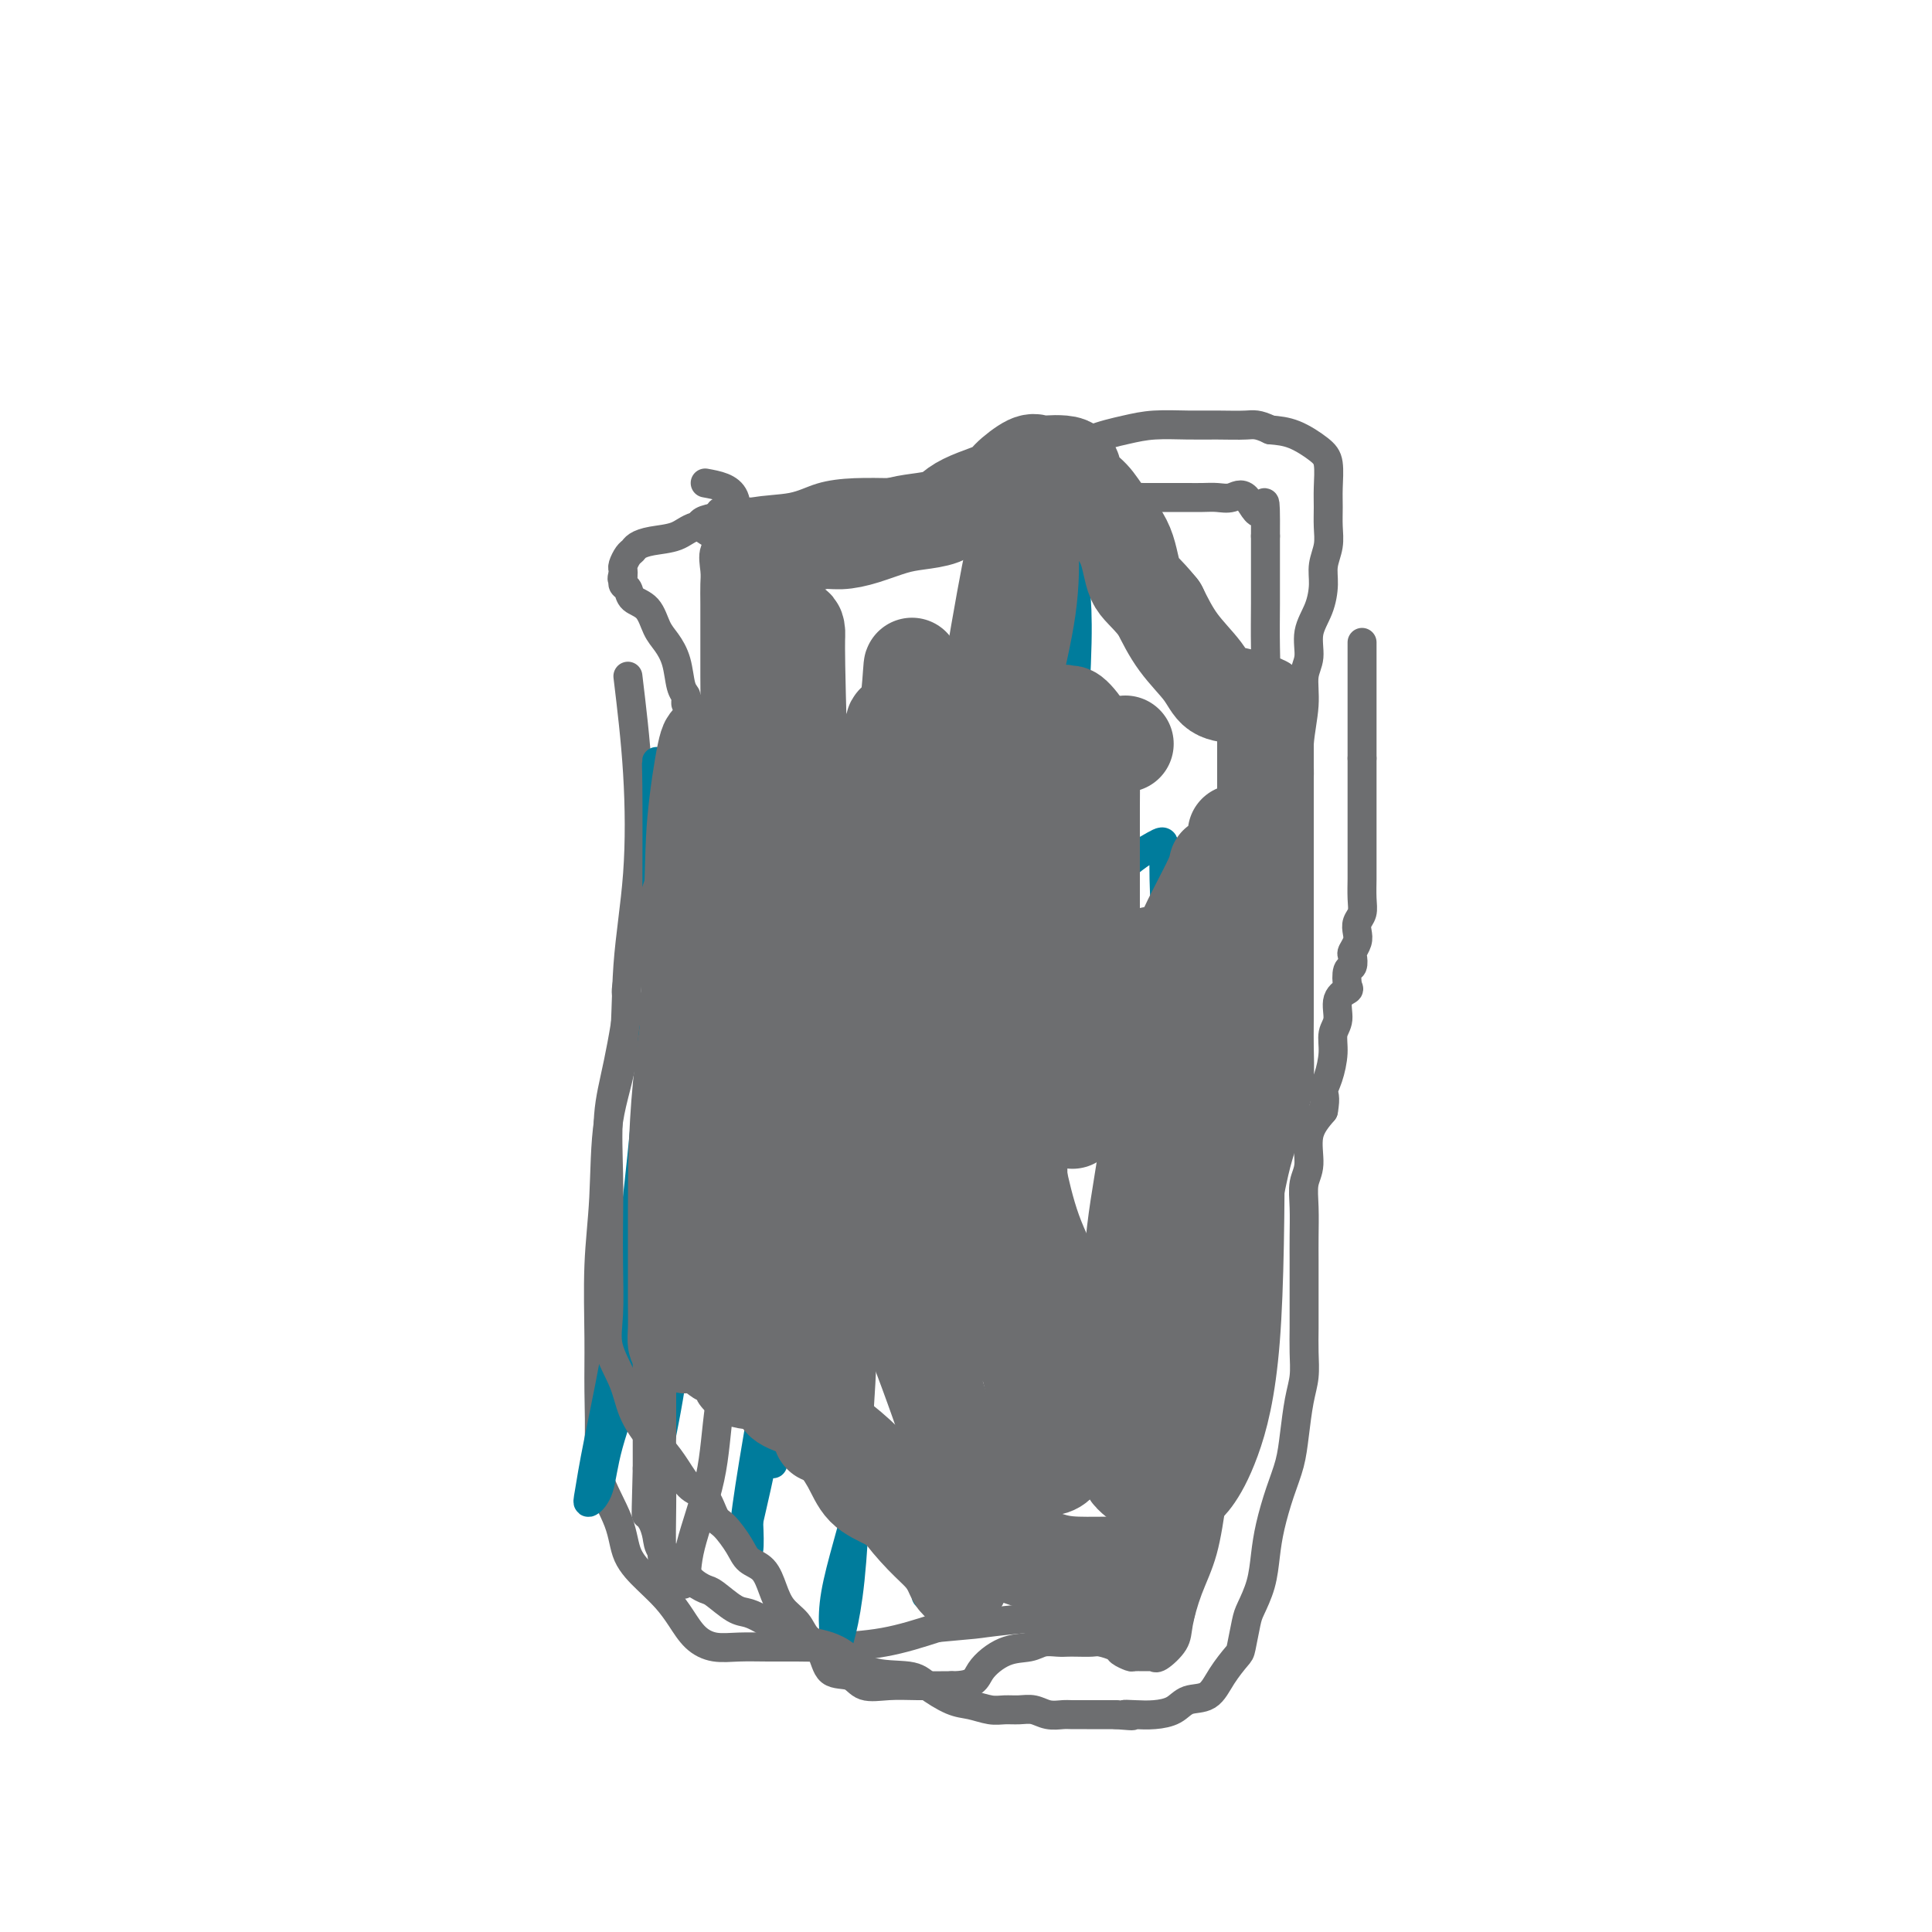 <svg viewBox='0 0 400 400' version='1.1' xmlns='http://www.w3.org/2000/svg' xmlns:xlink='http://www.w3.org/1999/xlink'><g fill='none' stroke='#6D6E70' stroke-width='6' stroke-linecap='round' stroke-linejoin='round'><path d='M130,140c0.787,6.528 1.573,13.056 2,20c0.427,6.944 0.494,14.305 0,21c-0.494,6.695 -1.548,12.722 -2,19c-0.452,6.278 -0.303,12.805 -1,18c-0.697,5.195 -2.240,9.059 -3,14c-0.760,4.941 -0.739,10.961 -1,16c-0.261,5.039 -0.806,9.099 -1,14c-0.194,4.901 -0.038,10.644 0,15c0.038,4.356 -0.042,7.325 0,11c0.042,3.675 0.205,8.054 0,11c-0.205,2.946 -0.778,4.458 0,7c0.778,2.542 2.907,6.115 4,9c1.093,2.885 1.149,5.084 2,7c0.851,1.916 2.498,3.551 4,5c1.502,1.449 2.858,2.714 4,4c1.142,1.286 2.071,2.593 3,4c0.929,1.407 1.857,2.913 3,4c1.143,1.087 2.502,1.756 4,2c1.498,0.244 3.134,0.064 5,0c1.866,-0.064 3.961,-0.012 6,0c2.039,0.012 4.021,-0.018 6,0c1.979,0.018 3.956,0.082 7,0c3.044,-0.082 7.155,-0.309 11,-1c3.845,-0.691 7.422,-1.845 11,-3'/><path d='M194,337c8.882,-0.785 8.087,-0.746 10,-1c1.913,-0.254 6.535,-0.801 10,-1c3.465,-0.199 5.774,-0.050 8,0c2.226,0.050 4.369,-0.001 6,0c1.631,0.001 2.749,0.053 4,0c1.251,-0.053 2.637,-0.210 3,0c0.363,0.210 -0.295,0.786 0,1c0.295,0.214 1.542,0.066 2,0c0.458,-0.066 0.126,-0.052 0,-1c-0.126,-0.948 -0.045,-2.859 0,-5c0.045,-2.141 0.055,-4.510 0,-7c-0.055,-2.490 -0.177,-5.099 0,-9c0.177,-3.901 0.651,-9.094 2,-14c1.349,-4.906 3.573,-9.525 5,-15c1.427,-5.475 2.056,-11.806 3,-17c0.944,-5.194 2.203,-9.250 3,-14c0.797,-4.750 1.131,-10.193 2,-15c0.869,-4.807 2.273,-8.977 3,-13c0.727,-4.023 0.777,-7.897 1,-12c0.223,-4.103 0.620,-8.433 1,-12c0.380,-3.567 0.742,-6.371 1,-9c0.258,-2.629 0.413,-5.084 1,-8c0.587,-2.916 1.607,-6.293 2,-10c0.393,-3.707 0.158,-7.745 0,-11c-0.158,-3.255 -0.238,-5.727 0,-9c0.238,-3.273 0.796,-7.347 1,-11c0.204,-3.653 0.055,-6.886 0,-10c-0.055,-3.114 -0.015,-6.107 0,-9c0.015,-2.893 0.004,-5.684 0,-8c-0.004,-2.316 -0.002,-4.158 0,-6'/><path d='M262,111c0.072,-10.851 -0.248,-5.979 -1,-5c-0.752,0.979 -1.935,-1.934 -3,-3c-1.065,-1.066 -2.013,-0.286 -3,0c-0.987,0.286 -2.015,0.077 -3,0c-0.985,-0.077 -1.929,-0.020 -3,0c-1.071,0.020 -2.270,0.005 -3,0c-0.730,-0.005 -0.991,-0.000 -2,0c-1.009,0.000 -2.767,-0.004 -4,0c-1.233,0.004 -1.942,0.015 -3,0c-1.058,-0.015 -2.464,-0.057 -4,0c-1.536,0.057 -3.201,0.211 -5,0c-1.799,-0.211 -3.733,-0.789 -6,-1c-2.267,-0.211 -4.869,-0.056 -7,0c-2.131,0.056 -3.793,0.015 -6,0c-2.207,-0.015 -4.960,-0.002 -8,0c-3.040,0.002 -6.368,-0.006 -9,0c-2.632,0.006 -4.569,0.028 -7,0c-2.431,-0.028 -5.355,-0.106 -8,0c-2.645,0.106 -5.012,0.394 -7,1c-1.988,0.606 -3.597,1.528 -6,2c-2.403,0.472 -5.598,0.494 -8,1c-2.402,0.506 -4.009,1.498 -6,2c-1.991,0.502 -4.365,0.516 -6,1c-1.635,0.484 -2.532,1.438 -4,2c-1.468,0.562 -3.507,0.732 -5,1c-1.493,0.268 -2.438,0.635 -3,1c-0.562,0.365 -0.739,0.728 -1,1c-0.261,0.272 -0.606,0.454 -1,1c-0.394,0.546 -0.837,1.455 -1,2c-0.163,0.545 -0.047,0.727 0,1c0.047,0.273 0.023,0.636 0,1'/><path d='M129,119c-0.449,1.103 -0.072,0.860 0,1c0.072,0.140 -0.160,0.663 0,1c0.160,0.337 0.714,0.487 1,1c0.286,0.513 0.304,1.388 1,2c0.696,0.612 2.070,0.962 3,2c0.930,1.038 1.416,2.765 2,4c0.584,1.235 1.267,1.980 2,3c0.733,1.020 1.517,2.316 2,4c0.483,1.684 0.665,3.755 1,5c0.335,1.245 0.822,1.665 1,2c0.178,0.335 0.048,0.587 0,1c-0.048,0.413 -0.013,0.987 0,1c0.013,0.013 0.003,-0.535 0,-1c-0.003,-0.465 -0.001,-0.847 0,-1c0.001,-0.153 0.000,-0.076 0,0'/></g>
<g fill='none' stroke='#007C9C' stroke-width='6' stroke-linecap='round' stroke-linejoin='round'><path d='M162,148c-0.845,2.436 -1.691,4.873 -2,7c-0.309,2.127 -0.083,3.945 0,9c0.083,5.055 0.022,13.347 0,22c-0.022,8.653 -0.006,17.667 0,27c0.006,9.333 0.002,18.985 0,28c-0.002,9.015 -0.000,17.394 0,25c0.000,7.606 0.000,14.441 0,19c-0.000,4.559 -0.000,6.842 0,9c0.000,2.158 0.000,4.189 0,6c-0.000,1.811 -0.001,3.401 0,3c0.001,-0.401 0.003,-2.792 0,-6c-0.003,-3.208 -0.011,-7.232 0,-16c0.011,-8.768 0.042,-22.281 -1,-36c-1.042,-13.719 -3.155,-27.644 -5,-41c-1.845,-13.356 -3.422,-26.141 -4,-37c-0.578,-10.859 -0.158,-19.791 0,-25c0.158,-5.209 0.054,-6.695 0,-6c-0.054,0.695 -0.058,3.569 0,7c0.058,3.431 0.177,7.418 0,17c-0.177,9.582 -0.650,24.760 -2,40c-1.350,15.240 -3.577,30.542 -5,44c-1.423,13.458 -2.042,25.073 -3,34c-0.958,8.927 -2.257,15.165 -3,19c-0.743,3.835 -0.931,5.265 -1,6c-0.069,0.735 -0.019,0.775 0,1c0.019,0.225 0.005,0.636 0,-1c-0.005,-1.636 -0.003,-5.318 0,-9'/><path d='M136,294c-0.000,-5.059 -0.001,-13.208 0,-26c0.001,-12.792 0.003,-30.229 0,-45c-0.003,-14.771 -0.013,-26.878 0,-37c0.013,-10.122 0.049,-18.259 0,-23c-0.049,-4.741 -0.181,-6.084 0,-5c0.181,1.084 0.676,4.597 1,9c0.324,4.403 0.476,9.698 0,20c-0.476,10.302 -1.579,25.613 -3,41c-1.421,15.387 -3.159,30.849 -5,43c-1.841,12.151 -3.786,20.989 -5,27c-1.214,6.011 -1.697,9.194 -2,11c-0.303,1.806 -0.426,2.234 0,2c0.426,-0.234 1.401,-1.130 2,-3c0.599,-1.870 0.822,-4.714 2,-9c1.178,-4.286 3.309,-10.014 6,-19c2.691,-8.986 5.940,-21.231 9,-32c3.060,-10.769 5.930,-20.063 9,-29c3.070,-8.937 6.339,-17.518 9,-24c2.661,-6.482 4.713,-10.865 6,-13c1.287,-2.135 1.809,-2.023 2,-1c0.191,1.023 0.052,2.957 0,5c-0.052,2.043 -0.017,4.196 0,13c0.017,8.804 0.018,24.260 -1,38c-1.018,13.740 -3.054,25.763 -5,37c-1.946,11.237 -3.803,21.688 -5,29c-1.197,7.312 -1.733,11.486 -2,14c-0.267,2.514 -0.264,3.369 0,4c0.264,0.631 0.790,1.037 1,0c0.210,-1.037 0.105,-3.519 0,-6'/><path d='M155,315c0.802,-3.598 2.308,-9.594 4,-19c1.692,-9.406 3.571,-22.222 5,-35c1.429,-12.778 2.407,-25.518 4,-37c1.593,-11.482 3.800,-21.706 6,-30c2.200,-8.294 4.393,-14.659 6,-19c1.607,-4.341 2.627,-6.658 3,-7c0.373,-0.342 0.101,1.293 0,14c-0.101,12.707 -0.029,36.488 0,46c0.029,9.512 0.014,4.756 0,0'/><path d='M178,298c0.572,3.118 1.144,6.235 0,12c-1.144,5.765 -4.003,14.176 -5,20c-0.997,5.824 -0.133,9.060 0,11c0.133,1.940 -0.465,2.582 0,1c0.465,-1.582 1.992,-5.390 3,-15c1.008,-9.610 1.498,-25.023 2,-39c0.502,-13.977 1.017,-26.519 2,-39c0.983,-12.481 2.435,-24.899 4,-35c1.565,-10.101 3.244,-17.883 5,-25c1.756,-7.117 3.588,-13.569 5,-18c1.412,-4.431 2.404,-6.843 3,-8c0.596,-1.157 0.796,-1.060 1,-1c0.204,0.060 0.412,0.083 1,1c0.588,0.917 1.554,2.728 2,7c0.446,4.272 0.371,11.006 0,22c-0.371,10.994 -1.038,26.249 -2,40c-0.962,13.751 -2.219,25.997 -3,37c-0.781,11.003 -1.084,20.762 -2,27c-0.916,6.238 -2.443,8.953 -3,10c-0.557,1.047 -0.144,0.424 0,-2c0.144,-2.424 0.020,-6.651 0,-18c-0.020,-11.349 0.066,-29.821 1,-49c0.934,-19.179 2.718,-39.067 5,-57c2.282,-17.933 5.062,-33.913 8,-44c2.938,-10.087 6.033,-14.280 9,-16c2.967,-1.720 5.806,-0.966 7,-1c1.194,-0.034 0.745,-0.855 1,0c0.255,0.855 1.216,3.387 1,14c-0.216,10.613 -1.608,29.306 -3,48'/><path d='M220,181c-1.199,22.164 -3.698,46.574 -6,66c-2.302,19.426 -4.408,33.867 -7,45c-2.592,11.133 -5.669,18.958 -8,25c-2.331,6.042 -3.917,10.301 -5,12c-1.083,1.699 -1.663,0.838 -2,1c-0.337,0.162 -0.431,1.345 0,-2c0.431,-3.345 1.385,-11.219 3,-22c1.615,-10.781 3.889,-24.468 6,-38c2.111,-13.532 4.058,-26.908 7,-39c2.942,-12.092 6.879,-22.900 11,-31c4.121,-8.100 8.427,-13.494 12,-17c3.573,-3.506 6.413,-5.126 8,-6c1.587,-0.874 1.919,-1.004 2,0c0.081,1.004 -0.091,3.142 0,7c0.091,3.858 0.445,9.434 0,16c-0.445,6.566 -1.689,14.120 -3,22c-1.311,7.880 -2.688,16.084 -4,24c-1.312,7.916 -2.559,15.543 -3,22c-0.441,6.457 -0.076,11.742 0,15c0.076,3.258 -0.135,4.487 0,5c0.135,0.513 0.618,0.310 1,0c0.382,-0.310 0.665,-0.725 3,-5c2.335,-4.275 6.723,-12.408 9,-24c2.277,-11.592 2.442,-26.642 3,-38c0.558,-11.358 1.508,-19.025 3,-25c1.492,-5.975 3.527,-10.257 5,-12c1.473,-1.743 2.384,-0.945 3,0c0.616,0.945 0.938,2.037 1,5c0.062,2.963 -0.137,7.798 0,13c0.137,5.202 0.611,10.772 0,16c-0.611,5.228 -2.305,10.114 -4,15'/><path d='M255,231c-1.511,6.556 -3.289,15.444 -4,19c-0.711,3.556 -0.356,1.778 0,0'/></g>
<g fill='none' stroke='#6D6E70' stroke-width='6' stroke-linecap='round' stroke-linejoin='round'><path d='M146,100c2.550,0.463 5.101,0.926 6,3c0.899,2.074 0.147,5.758 0,9c-0.147,3.242 0.311,6.042 0,9c-0.311,2.958 -1.391,6.074 -2,9c-0.609,2.926 -0.745,5.663 -1,8c-0.255,2.337 -0.628,4.275 -1,7c-0.372,2.725 -0.745,6.236 -1,9c-0.255,2.764 -0.394,4.781 -1,7c-0.606,2.219 -1.678,4.640 -2,7c-0.322,2.360 0.107,4.660 0,7c-0.107,2.340 -0.750,4.721 -1,7c-0.250,2.279 -0.107,4.458 0,7c0.107,2.542 0.179,5.447 0,8c-0.179,2.553 -0.607,4.752 -1,7c-0.393,2.248 -0.750,4.544 -1,7c-0.250,2.456 -0.393,5.071 -1,8c-0.607,2.929 -1.679,6.171 -2,9c-0.321,2.829 0.110,5.246 0,8c-0.110,2.754 -0.762,5.845 -1,9c-0.238,3.155 -0.064,6.373 0,10c0.064,3.627 0.017,7.663 0,11c-0.017,3.337 -0.005,5.975 0,9c0.005,3.025 0.001,6.436 0,10c-0.001,3.564 -0.001,7.282 0,11'/><path d='M137,296c-0.157,11.977 -0.049,7.920 0,8c0.049,0.080 0.040,4.298 0,8c-0.040,3.702 -0.112,6.887 0,9c0.112,2.113 0.408,3.153 1,4c0.592,0.847 1.479,1.499 2,2c0.521,0.501 0.677,0.849 1,1c0.323,0.151 0.815,0.103 1,-1c0.185,-1.103 0.064,-3.261 1,-7c0.936,-3.739 2.930,-9.058 4,-14c1.070,-4.942 1.215,-9.506 2,-15c0.785,-5.494 2.210,-11.917 3,-20c0.790,-8.083 0.943,-17.827 1,-27c0.057,-9.173 0.016,-17.774 0,-26c-0.016,-8.226 -0.008,-16.078 0,-23c0.008,-6.922 0.016,-12.914 0,-18c-0.016,-5.086 -0.057,-9.265 0,-13c0.057,-3.735 0.212,-7.026 0,-10c-0.212,-2.974 -0.789,-5.630 -1,-8c-0.211,-2.370 -0.055,-4.455 0,-6c0.055,-1.545 0.008,-2.550 0,-4c-0.008,-1.450 0.024,-3.344 0,-5c-0.024,-1.656 -0.105,-3.073 0,-4c0.105,-0.927 0.394,-1.363 0,-1c-0.394,0.363 -1.472,1.525 -2,4c-0.528,2.475 -0.506,6.263 -1,10c-0.494,3.737 -1.504,7.424 -3,12c-1.496,4.576 -3.480,10.040 -5,15c-1.520,4.960 -2.577,9.417 -4,14c-1.423,4.583 -3.211,9.291 -5,14'/><path d='M132,195c-3.458,12.585 -2.103,10.047 -2,12c0.103,1.953 -1.044,8.398 -2,13c-0.956,4.602 -1.719,7.363 -2,11c-0.281,3.637 -0.078,8.150 0,12c0.078,3.850 0.031,7.035 0,10c-0.031,2.965 -0.045,5.709 0,9c0.045,3.291 0.151,7.129 0,10c-0.151,2.871 -0.557,4.774 0,7c0.557,2.226 2.078,4.776 3,7c0.922,2.224 1.247,4.123 2,6c0.753,1.877 1.935,3.732 3,5c1.065,1.268 2.015,1.947 3,3c0.985,1.053 2.006,2.479 3,4c0.994,1.521 1.961,3.138 3,4c1.039,0.862 2.150,0.969 3,2c0.850,1.031 1.439,2.984 2,4c0.561,1.016 1.095,1.093 2,2c0.905,0.907 2.181,2.644 3,4c0.819,1.356 1.182,2.330 2,3c0.818,0.670 2.091,1.036 3,2c0.909,0.964 1.455,2.525 2,4c0.545,1.475 1.089,2.865 2,4c0.911,1.135 2.191,2.015 3,3c0.809,0.985 1.149,2.075 2,3c0.851,0.925 2.214,1.684 3,3c0.786,1.316 0.994,3.190 2,4c1.006,0.810 2.808,0.557 4,1c1.192,0.443 1.773,1.583 3,2c1.227,0.417 3.100,0.112 5,0c1.900,-0.112 3.829,-0.032 6,0c2.171,0.032 4.586,0.016 7,0'/><path d='M197,349c4.994,0.015 4.980,-1.446 6,-3c1.020,-1.554 3.074,-3.201 5,-4c1.926,-0.799 3.722,-0.750 5,-1c1.278,-0.250 2.037,-0.799 3,-1c0.963,-0.201 2.129,-0.055 3,0c0.871,0.055 1.445,0.018 2,0c0.555,-0.018 1.089,-0.016 2,0c0.911,0.016 2.199,0.047 3,0c0.801,-0.047 1.116,-0.170 2,0c0.884,0.170 2.338,0.634 3,1c0.662,0.366 0.531,0.633 1,1c0.469,0.367 1.538,0.833 2,1c0.462,0.167 0.316,0.036 1,0c0.684,-0.036 2.196,0.023 3,0c0.804,-0.023 0.900,-0.128 1,0c0.100,0.128 0.204,0.489 1,0c0.796,-0.489 2.282,-1.830 3,-3c0.718,-1.170 0.667,-2.170 1,-4c0.333,-1.830 1.050,-4.490 2,-7c0.950,-2.510 2.134,-4.871 3,-8c0.866,-3.129 1.413,-7.026 2,-11c0.587,-3.974 1.215,-8.024 2,-12c0.785,-3.976 1.726,-7.876 2,-11c0.274,-3.124 -0.119,-5.471 0,-8c0.119,-2.529 0.750,-5.239 1,-8c0.250,-2.761 0.119,-5.573 0,-8c-0.119,-2.427 -0.225,-4.468 0,-6c0.225,-1.532 0.782,-2.555 1,-4c0.218,-1.445 0.097,-3.312 0,-5c-0.097,-1.688 -0.171,-3.197 0,-5c0.171,-1.803 0.585,-3.902 1,-6'/><path d='M258,237c0.394,-8.690 -0.119,-5.416 0,-5c0.119,0.416 0.872,-2.026 1,-4c0.128,-1.974 -0.369,-3.478 0,-5c0.369,-1.522 1.604,-3.060 2,-5c0.396,-1.940 -0.047,-4.283 0,-6c0.047,-1.717 0.585,-2.810 1,-4c0.415,-1.190 0.707,-2.479 1,-4c0.293,-1.521 0.586,-3.276 1,-5c0.414,-1.724 0.947,-3.418 1,-5c0.053,-1.582 -0.375,-3.051 0,-5c0.375,-1.949 1.555,-4.378 2,-6c0.445,-1.622 0.157,-2.436 0,-4c-0.157,-1.564 -0.182,-3.876 0,-6c0.182,-2.124 0.569,-4.059 1,-6c0.431,-1.941 0.904,-3.886 1,-6c0.096,-2.114 -0.186,-4.395 0,-7c0.186,-2.605 0.841,-5.532 1,-8c0.159,-2.468 -0.178,-4.477 0,-6c0.178,-1.523 0.870,-2.560 1,-4c0.130,-1.440 -0.301,-3.284 0,-5c0.301,-1.716 1.335,-3.305 2,-5c0.665,-1.695 0.963,-3.496 1,-5c0.037,-1.504 -0.186,-2.711 0,-4c0.186,-1.289 0.783,-2.659 1,-4c0.217,-1.341 0.055,-2.651 0,-4c-0.055,-1.349 -0.001,-2.736 0,-4c0.001,-1.264 -0.049,-2.405 0,-4c0.049,-1.595 0.199,-3.644 0,-5c-0.199,-1.356 -0.746,-2.019 -2,-3c-1.254,-0.981 -3.215,-2.280 -5,-3c-1.785,-0.720 -3.392,-0.860 -5,-1'/><path d='M263,89c-2.697,-1.309 -3.440,-1.080 -5,-1c-1.560,0.080 -3.938,0.012 -6,0c-2.062,-0.012 -3.807,0.031 -6,0c-2.193,-0.031 -4.832,-0.137 -7,0c-2.168,0.137 -3.863,0.515 -6,1c-2.137,0.485 -4.716,1.075 -7,2c-2.284,0.925 -4.272,2.184 -6,3c-1.728,0.816 -3.196,1.187 -5,2c-1.804,0.813 -3.943,2.067 -5,3c-1.057,0.933 -1.032,1.546 -2,2c-0.968,0.454 -2.930,0.749 -4,1c-1.070,0.251 -1.250,0.460 -2,1c-0.750,0.540 -2.072,1.413 -3,2c-0.928,0.587 -1.463,0.889 -2,1c-0.537,0.111 -1.075,0.030 -2,0c-0.925,-0.030 -2.238,-0.008 -3,0c-0.762,0.008 -0.972,0.002 -2,0c-1.028,-0.002 -2.875,-0.001 -4,0c-1.125,0.001 -1.530,0.000 -3,0c-1.470,-0.000 -4.006,-0.000 -6,0c-1.994,0.000 -3.448,0.000 -5,0c-1.552,-0.000 -3.204,0.000 -5,0c-1.796,-0.000 -3.737,-0.000 -5,0c-1.263,0.000 -1.847,0.000 -3,0c-1.153,-0.000 -2.873,-0.001 -4,0c-1.127,0.001 -1.661,0.003 -2,0c-0.339,-0.003 -0.483,-0.011 -1,0c-0.517,0.011 -1.409,0.041 -2,0c-0.591,-0.041 -0.883,-0.155 -1,0c-0.117,0.155 -0.058,0.577 0,1'/><path d='M149,107c-7.343,0.934 -2.700,2.769 -1,4c1.700,1.231 0.455,1.859 0,3c-0.455,1.141 -0.122,2.796 0,4c0.122,1.204 0.033,1.957 0,3c-0.033,1.043 -0.009,2.377 0,4c0.009,1.623 0.001,3.536 0,5c-0.001,1.464 0.003,2.478 0,4c-0.003,1.522 -0.013,3.552 0,6c0.013,2.448 0.049,5.316 0,8c-0.049,2.684 -0.183,5.185 -1,8c-0.817,2.815 -2.316,5.945 -3,9c-0.684,3.055 -0.551,6.037 -1,9c-0.449,2.963 -1.478,5.908 -2,9c-0.522,3.092 -0.536,6.333 -1,9c-0.464,2.667 -1.377,4.761 -2,7c-0.623,2.239 -0.955,4.623 -1,7c-0.045,2.377 0.198,4.746 0,7c-0.198,2.254 -0.838,4.393 -1,7c-0.162,2.607 0.154,5.682 0,8c-0.154,2.318 -0.777,3.878 -1,6c-0.223,2.122 -0.046,4.807 0,7c0.046,2.193 -0.040,3.893 0,6c0.040,2.107 0.207,4.621 0,7c-0.207,2.379 -0.788,4.622 -1,7c-0.212,2.378 -0.057,4.890 0,7c0.057,2.110 0.015,3.816 0,6c-0.015,2.184 -0.004,4.845 0,7c0.004,2.155 0.001,3.804 0,6c-0.001,2.196 -0.000,4.937 0,7c0.000,2.063 0.000,3.446 0,5c-0.000,1.554 -0.000,3.277 0,5'/><path d='M134,304c-0.452,16.150 -0.082,7.524 0,5c0.082,-2.524 -0.125,1.054 0,3c0.125,1.946 0.582,2.260 1,3c0.418,0.740 0.796,1.906 1,3c0.204,1.094 0.233,2.114 1,3c0.767,0.886 2.273,1.636 3,2c0.727,0.364 0.677,0.343 1,1c0.323,0.657 1.019,1.993 2,3c0.981,1.007 2.245,1.686 3,2c0.755,0.314 0.999,0.263 2,1c1.001,0.737 2.758,2.263 4,3c1.242,0.737 1.969,0.684 3,1c1.031,0.316 2.365,0.999 4,2c1.635,1.001 3.572,2.320 5,3c1.428,0.680 2.347,0.723 4,1c1.653,0.277 4.038,0.789 6,2c1.962,1.211 3.500,3.122 6,4c2.500,0.878 5.961,0.722 8,1c2.039,0.278 2.657,0.988 4,2c1.343,1.012 3.412,2.324 5,3c1.588,0.676 2.693,0.716 4,1c1.307,0.284 2.814,0.812 4,1c1.186,0.188 2.051,0.036 3,0c0.949,-0.036 1.982,0.043 3,0c1.018,-0.043 2.020,-0.208 3,0c0.980,0.208 1.938,0.788 3,1c1.062,0.212 2.229,0.057 3,0c0.771,-0.057 1.145,-0.015 2,0c0.855,0.015 2.192,0.004 3,0c0.808,-0.004 1.088,-0.001 2,0c0.912,0.001 2.456,0.001 4,0'/><path d='M231,355c5.641,0.466 2.745,0.132 2,0c-0.745,-0.132 0.661,-0.060 2,0c1.339,0.060 2.612,0.110 4,0c1.388,-0.110 2.890,-0.380 4,-1c1.110,-0.620 1.827,-1.591 3,-2c1.173,-0.409 2.801,-0.256 4,-1c1.199,-0.744 1.969,-2.385 3,-4c1.031,-1.615 2.321,-3.203 3,-4c0.679,-0.797 0.745,-0.802 1,-2c0.255,-1.198 0.697,-3.588 1,-5c0.303,-1.412 0.465,-1.846 1,-3c0.535,-1.154 1.442,-3.027 2,-5c0.558,-1.973 0.765,-4.044 1,-6c0.235,-1.956 0.496,-3.797 1,-6c0.504,-2.203 1.249,-4.770 2,-7c0.751,-2.230 1.508,-4.125 2,-6c0.492,-1.875 0.720,-3.730 1,-6c0.280,-2.270 0.611,-4.955 1,-7c0.389,-2.045 0.836,-3.449 1,-5c0.164,-1.551 0.044,-3.250 0,-5c-0.044,-1.750 -0.012,-3.551 0,-5c0.012,-1.449 0.003,-2.546 0,-4c-0.003,-1.454 -0.002,-3.263 0,-5c0.002,-1.737 0.005,-3.400 0,-5c-0.005,-1.600 -0.018,-3.137 0,-5c0.018,-1.863 0.065,-4.052 0,-6c-0.065,-1.948 -0.244,-3.656 0,-5c0.244,-1.344 0.912,-2.323 1,-4c0.088,-1.677 -0.403,-4.050 0,-6c0.403,-1.950 1.702,-3.475 3,-5'/><path d='M274,230c0.576,-3.111 0.015,-3.388 0,-4c-0.015,-0.612 0.516,-1.561 1,-3c0.484,-1.439 0.922,-3.370 1,-5c0.078,-1.630 -0.203,-2.959 0,-4c0.203,-1.041 0.891,-1.792 1,-3c0.109,-1.208 -0.359,-2.872 0,-4c0.359,-1.128 1.547,-1.721 2,-2c0.453,-0.279 0.173,-0.245 0,-1c-0.173,-0.755 -0.239,-2.299 0,-3c0.239,-0.701 0.782,-0.558 1,-1c0.218,-0.442 0.110,-1.469 0,-2c-0.110,-0.531 -0.222,-0.564 0,-1c0.222,-0.436 0.777,-1.273 1,-2c0.223,-0.727 0.112,-1.343 0,-2c-0.112,-0.657 -0.226,-1.354 0,-2c0.226,-0.646 0.793,-1.240 1,-2c0.207,-0.760 0.056,-1.684 0,-3c-0.056,-1.316 -0.015,-3.023 0,-4c0.015,-0.977 0.004,-1.224 0,-2c-0.004,-0.776 -0.001,-2.079 0,-3c0.001,-0.921 0.000,-1.459 0,-2c-0.000,-0.541 -0.000,-1.086 0,-2c0.000,-0.914 0.000,-2.198 0,-3c-0.000,-0.802 -0.000,-1.121 0,-2c0.000,-0.879 0.000,-2.319 0,-3c-0.000,-0.681 -0.000,-0.602 0,-1c0.000,-0.398 0.000,-1.272 0,-2c-0.000,-0.728 -0.000,-1.312 0,-2c0.000,-0.688 0.000,-1.482 0,-2c-0.000,-0.518 -0.000,-0.759 0,-1'/><path d='M282,157c0.000,-4.924 0.000,-2.736 0,-2c0.000,0.736 0.000,0.018 0,-1c0.000,-1.018 -0.000,-2.338 0,-3c0.000,-0.662 0.000,-0.667 0,-1c0.000,-0.333 0.000,-0.995 0,-2c0.000,-1.005 0.000,-2.353 0,-3c0.000,-0.647 0.000,-0.593 0,-1c0.000,-0.407 0.000,-1.274 0,-2c0.000,-0.726 0.000,-1.311 0,-2c0.000,-0.689 0.000,-1.481 0,-2c0.000,-0.519 0.000,-0.766 0,-1c0.000,-0.234 0.000,-0.454 0,-1c0.000,-0.546 -0.000,-1.416 0,-2c0.000,-0.584 0.000,-0.881 0,-1c0.000,-0.119 0.000,-0.059 0,0'/></g>
<g fill='none' stroke='#6D6E70' stroke-width='20' stroke-linecap='round' stroke-linejoin='round'><path d='M205,167c-0.856,4.467 -1.712,8.935 -2,13c-0.288,4.065 -0.008,7.728 0,12c0.008,4.272 -0.257,9.154 0,15c0.257,5.846 1.036,12.655 2,19c0.964,6.345 2.115,12.225 3,18c0.885,5.775 1.505,11.443 2,16c0.495,4.557 0.865,8.002 1,11c0.135,2.998 0.036,5.551 0,7c-0.036,1.449 -0.010,1.796 0,1c0.010,-0.796 0.003,-2.733 0,-5c-0.003,-2.267 -0.003,-4.863 0,-9c0.003,-4.137 0.007,-9.816 0,-16c-0.007,-6.184 -0.026,-12.875 0,-20c0.026,-7.125 0.097,-14.685 0,-22c-0.097,-7.315 -0.362,-14.386 0,-21c0.362,-6.614 1.352,-12.770 2,-18c0.648,-5.230 0.954,-9.534 2,-13c1.046,-3.466 2.830,-6.095 4,-7c1.170,-0.905 1.725,-0.088 2,0c0.275,0.088 0.270,-0.555 1,0c0.730,0.555 2.196,2.307 3,4c0.804,1.693 0.948,3.329 1,6c0.052,2.671 0.014,6.379 0,9c-0.014,2.621 -0.004,4.156 0,7c0.004,2.844 0.001,6.996 0,11c-0.001,4.004 -0.000,7.858 0,12c0.000,4.142 0.000,8.571 0,13'/><path d='M226,210c0.033,9.867 0.114,8.535 0,10c-0.114,1.465 -0.423,5.727 -1,8c-0.577,2.273 -1.423,2.558 -2,3c-0.577,0.442 -0.886,1.042 -1,1c-0.114,-0.042 -0.033,-0.726 0,-1c0.033,-0.274 0.016,-0.137 0,0'/><path d='M233,154c-4.964,1.611 -9.928,3.221 -13,10c-3.072,6.779 -4.253,18.726 -6,30c-1.747,11.274 -4.062,21.874 -6,31c-1.938,9.126 -3.500,16.778 -5,24c-1.500,7.222 -2.939,14.012 -4,18c-1.061,3.988 -1.745,5.172 -2,6c-0.255,0.828 -0.082,1.299 0,1c0.082,-0.299 0.074,-1.368 0,-7c-0.074,-5.632 -0.214,-15.826 0,-30c0.214,-14.174 0.782,-32.329 2,-48c1.218,-15.671 3.085,-28.860 5,-41c1.915,-12.140 3.878,-23.232 5,-29c1.122,-5.768 1.404,-6.211 2,-7c0.596,-0.789 1.507,-1.922 2,0c0.493,1.922 0.567,6.900 0,12c-0.567,5.100 -1.774,10.324 -4,20c-2.226,9.676 -5.472,23.805 -8,38c-2.528,14.195 -4.338,28.457 -6,40c-1.662,11.543 -3.177,20.369 -4,28c-0.823,7.631 -0.953,14.068 -1,18c-0.047,3.932 -0.012,5.361 0,5c0.012,-0.361 0.000,-2.511 0,-6c-0.000,-3.489 0.010,-8.317 0,-19c-0.010,-10.683 -0.041,-27.222 0,-42c0.041,-14.778 0.155,-27.794 0,-37c-0.155,-9.206 -0.577,-14.603 -1,-20'/><path d='M189,149c-0.178,-19.973 -0.124,-7.907 -1,-3c-0.876,4.907 -2.683,2.655 -3,4c-0.317,1.345 0.854,6.289 0,14c-0.854,7.711 -3.735,18.190 -6,31c-2.265,12.810 -3.914,27.952 -5,41c-1.086,13.048 -1.610,24.001 -2,33c-0.390,8.999 -0.646,16.043 -1,21c-0.354,4.957 -0.805,7.828 -1,7c-0.195,-0.828 -0.133,-5.353 0,-9c0.133,-3.647 0.337,-6.414 0,-17c-0.337,-10.586 -1.216,-28.990 -2,-47c-0.784,-18.010 -1.474,-35.626 -2,-51c-0.526,-15.374 -0.890,-28.506 -1,-35c-0.110,-6.494 0.033,-6.349 0,-7c-0.033,-0.651 -0.244,-2.098 -1,0c-0.756,2.098 -2.059,7.741 -4,13c-1.941,5.259 -4.520,10.132 -7,18c-2.480,7.868 -4.860,18.729 -7,30c-2.140,11.271 -4.038,22.951 -5,33c-0.962,10.049 -0.987,18.467 -1,26c-0.013,7.533 -0.014,14.181 0,18c0.014,3.819 0.042,4.809 0,6c-0.042,1.191 -0.155,2.585 0,3c0.155,0.415 0.578,-0.148 1,0c0.422,0.148 0.844,1.005 1,0c0.156,-1.005 0.044,-3.874 0,-7c-0.044,-3.126 -0.022,-6.508 0,-10c0.022,-3.492 0.044,-7.094 0,-12c-0.044,-4.906 -0.156,-11.116 0,-20c0.156,-8.884 0.578,-20.442 1,-32'/><path d='M143,197c0.585,-17.836 0.549,-21.924 1,-27c0.451,-5.076 1.389,-11.138 2,-14c0.611,-2.862 0.896,-2.523 1,-2c0.104,0.523 0.028,1.228 0,3c-0.028,1.772 -0.007,4.609 0,8c0.007,3.391 0.002,7.336 0,12c-0.002,4.664 -0.001,10.048 0,15c0.001,4.952 0.000,9.473 0,15c-0.000,5.527 -0.001,12.059 0,18c0.001,5.941 0.004,11.290 0,16c-0.004,4.710 -0.014,8.782 0,13c0.014,4.218 0.053,8.581 0,12c-0.053,3.419 -0.198,5.893 0,8c0.198,2.107 0.740,3.846 1,5c0.260,1.154 0.237,1.722 1,2c0.763,0.278 2.310,0.267 3,1c0.690,0.733 0.521,2.211 1,3c0.479,0.789 1.604,0.889 3,1c1.396,0.111 3.063,0.232 4,1c0.937,0.768 1.143,2.181 2,3c0.857,0.819 2.366,1.042 4,2c1.634,0.958 3.392,2.650 5,4c1.608,1.350 3.067,2.356 5,4c1.933,1.644 4.339,3.924 6,6c1.661,2.076 2.577,3.946 4,6c1.423,2.054 3.352,4.291 5,6c1.648,1.709 3.016,2.889 4,4c0.984,1.111 1.583,2.154 2,3c0.417,0.846 0.651,1.497 1,2c0.349,0.503 0.814,0.858 1,0c0.186,-0.858 0.093,-2.929 0,-5'/><path d='M199,322c-0.081,-1.798 -0.285,-3.793 0,-6c0.285,-2.207 1.057,-4.626 0,-10c-1.057,-5.374 -3.943,-13.704 -7,-22c-3.057,-8.296 -6.284,-16.559 -9,-24c-2.716,-7.441 -4.920,-14.059 -6,-19c-1.080,-4.941 -1.038,-8.204 -1,-10c0.038,-1.796 0.070,-2.125 0,-1c-0.070,1.125 -0.243,3.703 0,6c0.243,2.297 0.901,4.315 2,7c1.099,2.685 2.639,6.039 4,10c1.361,3.961 2.543,8.529 4,13c1.457,4.471 3.189,8.844 5,14c1.811,5.156 3.702,11.093 5,16c1.298,4.907 2.004,8.783 3,12c0.996,3.217 2.284,5.775 4,8c1.716,2.225 3.862,4.116 5,5c1.138,0.884 1.267,0.761 2,1c0.733,0.239 2.068,0.842 3,1c0.932,0.158 1.460,-0.127 2,0c0.540,0.127 1.092,0.668 2,1c0.908,0.332 2.172,0.455 3,1c0.828,0.545 1.219,1.512 2,2c0.781,0.488 1.952,0.498 3,1c1.048,0.502 1.972,1.496 3,2c1.028,0.504 2.159,0.516 3,1c0.841,0.484 1.391,1.439 2,2c0.609,0.561 1.277,0.728 2,1c0.723,0.272 1.502,0.650 2,0c0.498,-0.650 0.714,-2.329 1,-4c0.286,-1.671 0.643,-3.336 1,-5'/><path d='M239,325c0.518,-2.610 0.813,-4.635 1,-7c0.187,-2.365 0.265,-5.069 1,-8c0.735,-2.931 2.126,-6.090 3,-10c0.874,-3.910 1.231,-8.571 2,-13c0.769,-4.429 1.949,-8.626 3,-13c1.051,-4.374 1.973,-8.924 3,-13c1.027,-4.076 2.160,-7.677 3,-11c0.840,-3.323 1.388,-6.369 2,-9c0.612,-2.631 1.288,-4.846 2,-7c0.712,-2.154 1.459,-4.247 2,-6c0.541,-1.753 0.877,-3.166 1,-5c0.123,-1.834 0.033,-4.087 0,-6c-0.033,-1.913 -0.009,-3.484 0,-6c0.009,-2.516 0.002,-5.977 0,-9c-0.002,-3.023 -0.001,-5.608 0,-9c0.001,-3.392 0.000,-7.591 0,-11c-0.000,-3.409 0.000,-6.027 0,-9c-0.000,-2.973 -0.001,-6.301 0,-9c0.001,-2.699 0.003,-4.768 0,-7c-0.003,-2.232 -0.010,-4.625 0,-6c0.010,-1.375 0.037,-1.731 0,-2c-0.037,-0.269 -0.139,-0.451 0,-1c0.139,-0.549 0.517,-1.464 0,-2c-0.517,-0.536 -1.930,-0.693 -3,-1c-1.070,-0.307 -1.798,-0.765 -3,-1c-1.202,-0.235 -2.879,-0.249 -4,-1c-1.121,-0.751 -1.686,-2.241 -3,-4c-1.314,-1.759 -3.375,-3.788 -5,-6c-1.625,-2.212 -2.812,-4.606 -4,-7'/><path d='M240,126c-2.923,-3.647 -4.230,-4.264 -5,-6c-0.770,-1.736 -1.004,-4.591 -2,-7c-0.996,-2.409 -2.755,-4.372 -4,-6c-1.245,-1.628 -1.975,-2.920 -3,-4c-1.025,-1.080 -2.344,-1.949 -3,-3c-0.656,-1.051 -0.649,-2.284 -1,-3c-0.351,-0.716 -1.061,-0.914 -2,-1c-0.939,-0.086 -2.108,-0.059 -3,0c-0.892,0.059 -1.508,0.151 -2,0c-0.492,-0.151 -0.859,-0.546 -2,0c-1.141,0.546 -3.055,2.034 -4,3c-0.945,0.966 -0.920,1.411 -2,2c-1.080,0.589 -3.266,1.323 -5,2c-1.734,0.677 -3.015,1.298 -4,2c-0.985,0.702 -1.673,1.484 -3,2c-1.327,0.516 -3.291,0.764 -5,1c-1.709,0.236 -3.161,0.459 -5,1c-1.839,0.541 -4.063,1.398 -6,2c-1.937,0.602 -3.587,0.947 -5,1c-1.413,0.053 -2.589,-0.187 -4,0c-1.411,0.187 -3.058,0.800 -4,1c-0.942,0.200 -1.181,-0.013 -2,0c-0.819,0.013 -2.220,0.252 -3,1c-0.780,0.748 -0.941,2.005 -1,3c-0.059,0.995 -0.016,1.730 0,3c0.016,1.270 0.004,3.076 0,5c-0.004,1.924 -0.001,3.966 0,7c0.001,3.034 0.000,7.061 0,11c-0.000,3.939 -0.000,7.791 0,12c0.000,4.209 0.000,8.774 0,13c-0.000,4.226 -0.000,8.113 0,12'/><path d='M160,180c-0.145,12.572 -0.009,11.002 0,13c0.009,1.998 -0.110,7.564 0,12c0.110,4.436 0.450,7.741 0,11c-0.450,3.259 -1.689,6.471 -2,10c-0.311,3.529 0.308,7.376 0,11c-0.308,3.624 -1.541,7.025 -2,10c-0.459,2.975 -0.143,5.526 0,8c0.143,2.474 0.114,4.873 0,7c-0.114,2.127 -0.313,3.981 0,6c0.313,2.019 1.139,4.201 2,6c0.861,1.799 1.757,3.214 3,5c1.243,1.786 2.834,3.941 4,6c1.166,2.059 1.906,4.021 3,6c1.094,1.979 2.542,3.977 4,6c1.458,2.023 2.926,4.073 4,6c1.074,1.927 1.755,3.732 3,5c1.245,1.268 3.054,1.998 5,3c1.946,1.002 4.028,2.275 6,3c1.972,0.725 3.832,0.902 6,2c2.168,1.098 4.643,3.117 7,4c2.357,0.883 4.596,0.630 7,1c2.404,0.370 4.972,1.364 7,2c2.028,0.636 3.515,0.913 6,1c2.485,0.087 5.967,-0.017 8,0c2.033,0.017 2.617,0.154 4,-1c1.383,-1.154 3.565,-3.599 5,-6c1.435,-2.401 2.122,-4.757 3,-7c0.878,-2.243 1.947,-4.375 3,-7c1.053,-2.625 2.091,-5.745 3,-11c0.909,-5.255 1.688,-12.644 2,-21c0.312,-8.356 0.156,-17.678 0,-27'/><path d='M251,244c0.305,-12.333 0.067,-19.166 0,-26c-0.067,-6.834 0.035,-13.671 0,-19c-0.035,-5.329 -0.208,-9.151 0,-12c0.208,-2.849 0.797,-4.724 1,-6c0.203,-1.276 0.020,-1.954 0,-2c-0.020,-0.046 0.123,0.540 -1,3c-1.123,2.460 -3.513,6.795 -5,10c-1.487,3.205 -2.073,5.279 -3,9c-0.927,3.721 -2.196,9.089 -3,15c-0.804,5.911 -1.144,12.365 -2,19c-0.856,6.635 -2.228,13.451 -3,20c-0.772,6.549 -0.943,12.831 -1,18c-0.057,5.169 -0.001,9.225 0,13c0.001,3.775 -0.052,7.270 0,10c0.052,2.730 0.209,4.694 0,6c-0.209,1.306 -0.783,1.955 0,3c0.783,1.045 2.925,2.487 4,3c1.075,0.513 1.083,0.099 2,0c0.917,-0.099 2.743,0.118 4,0c1.257,-0.118 1.944,-0.570 3,-2c1.056,-1.430 2.479,-3.837 4,-8c1.521,-4.163 3.139,-10.082 4,-21c0.861,-10.918 0.966,-26.835 1,-42c0.034,-15.165 -0.004,-29.577 0,-40c0.004,-10.423 0.051,-16.856 0,-20c-0.051,-3.144 -0.199,-2.997 0,-2c0.199,0.997 0.746,2.845 0,6c-0.746,3.155 -2.785,7.616 -5,13c-2.215,5.384 -4.608,11.692 -7,18'/><path d='M244,210c-2.908,10.797 -4.178,20.290 -6,31c-1.822,10.710 -4.197,22.639 -7,32c-2.803,9.361 -6.034,16.155 -8,21c-1.966,4.845 -2.667,7.741 -4,9c-1.333,1.259 -3.299,0.882 -4,0c-0.701,-0.882 -0.138,-2.268 0,-5c0.138,-2.732 -0.150,-6.811 -1,-11c-0.850,-4.189 -2.261,-8.490 -3,-15c-0.739,-6.510 -0.805,-15.230 -1,-23c-0.195,-7.770 -0.519,-14.590 0,-21c0.519,-6.410 1.881,-12.409 5,-17c3.119,-4.591 7.994,-7.773 13,-10c5.006,-2.227 10.144,-3.499 15,-4c4.856,-0.501 9.432,-0.232 12,0c2.568,0.232 3.130,0.427 4,3c0.870,2.573 2.048,7.524 2,13c-0.048,5.476 -1.320,11.478 -4,18c-2.680,6.522 -6.766,13.566 -10,20c-3.234,6.434 -5.616,12.260 -8,17c-2.384,4.740 -4.770,8.396 -7,10c-2.230,1.604 -4.304,1.157 -6,1c-1.696,-0.157 -3.015,-0.023 -4,-2c-0.985,-1.977 -1.635,-6.066 -3,-10c-1.365,-3.934 -3.444,-7.713 -5,-12c-1.556,-4.287 -2.587,-9.082 -3,-11c-0.413,-1.918 -0.206,-0.959 0,0'/></g>
</svg>